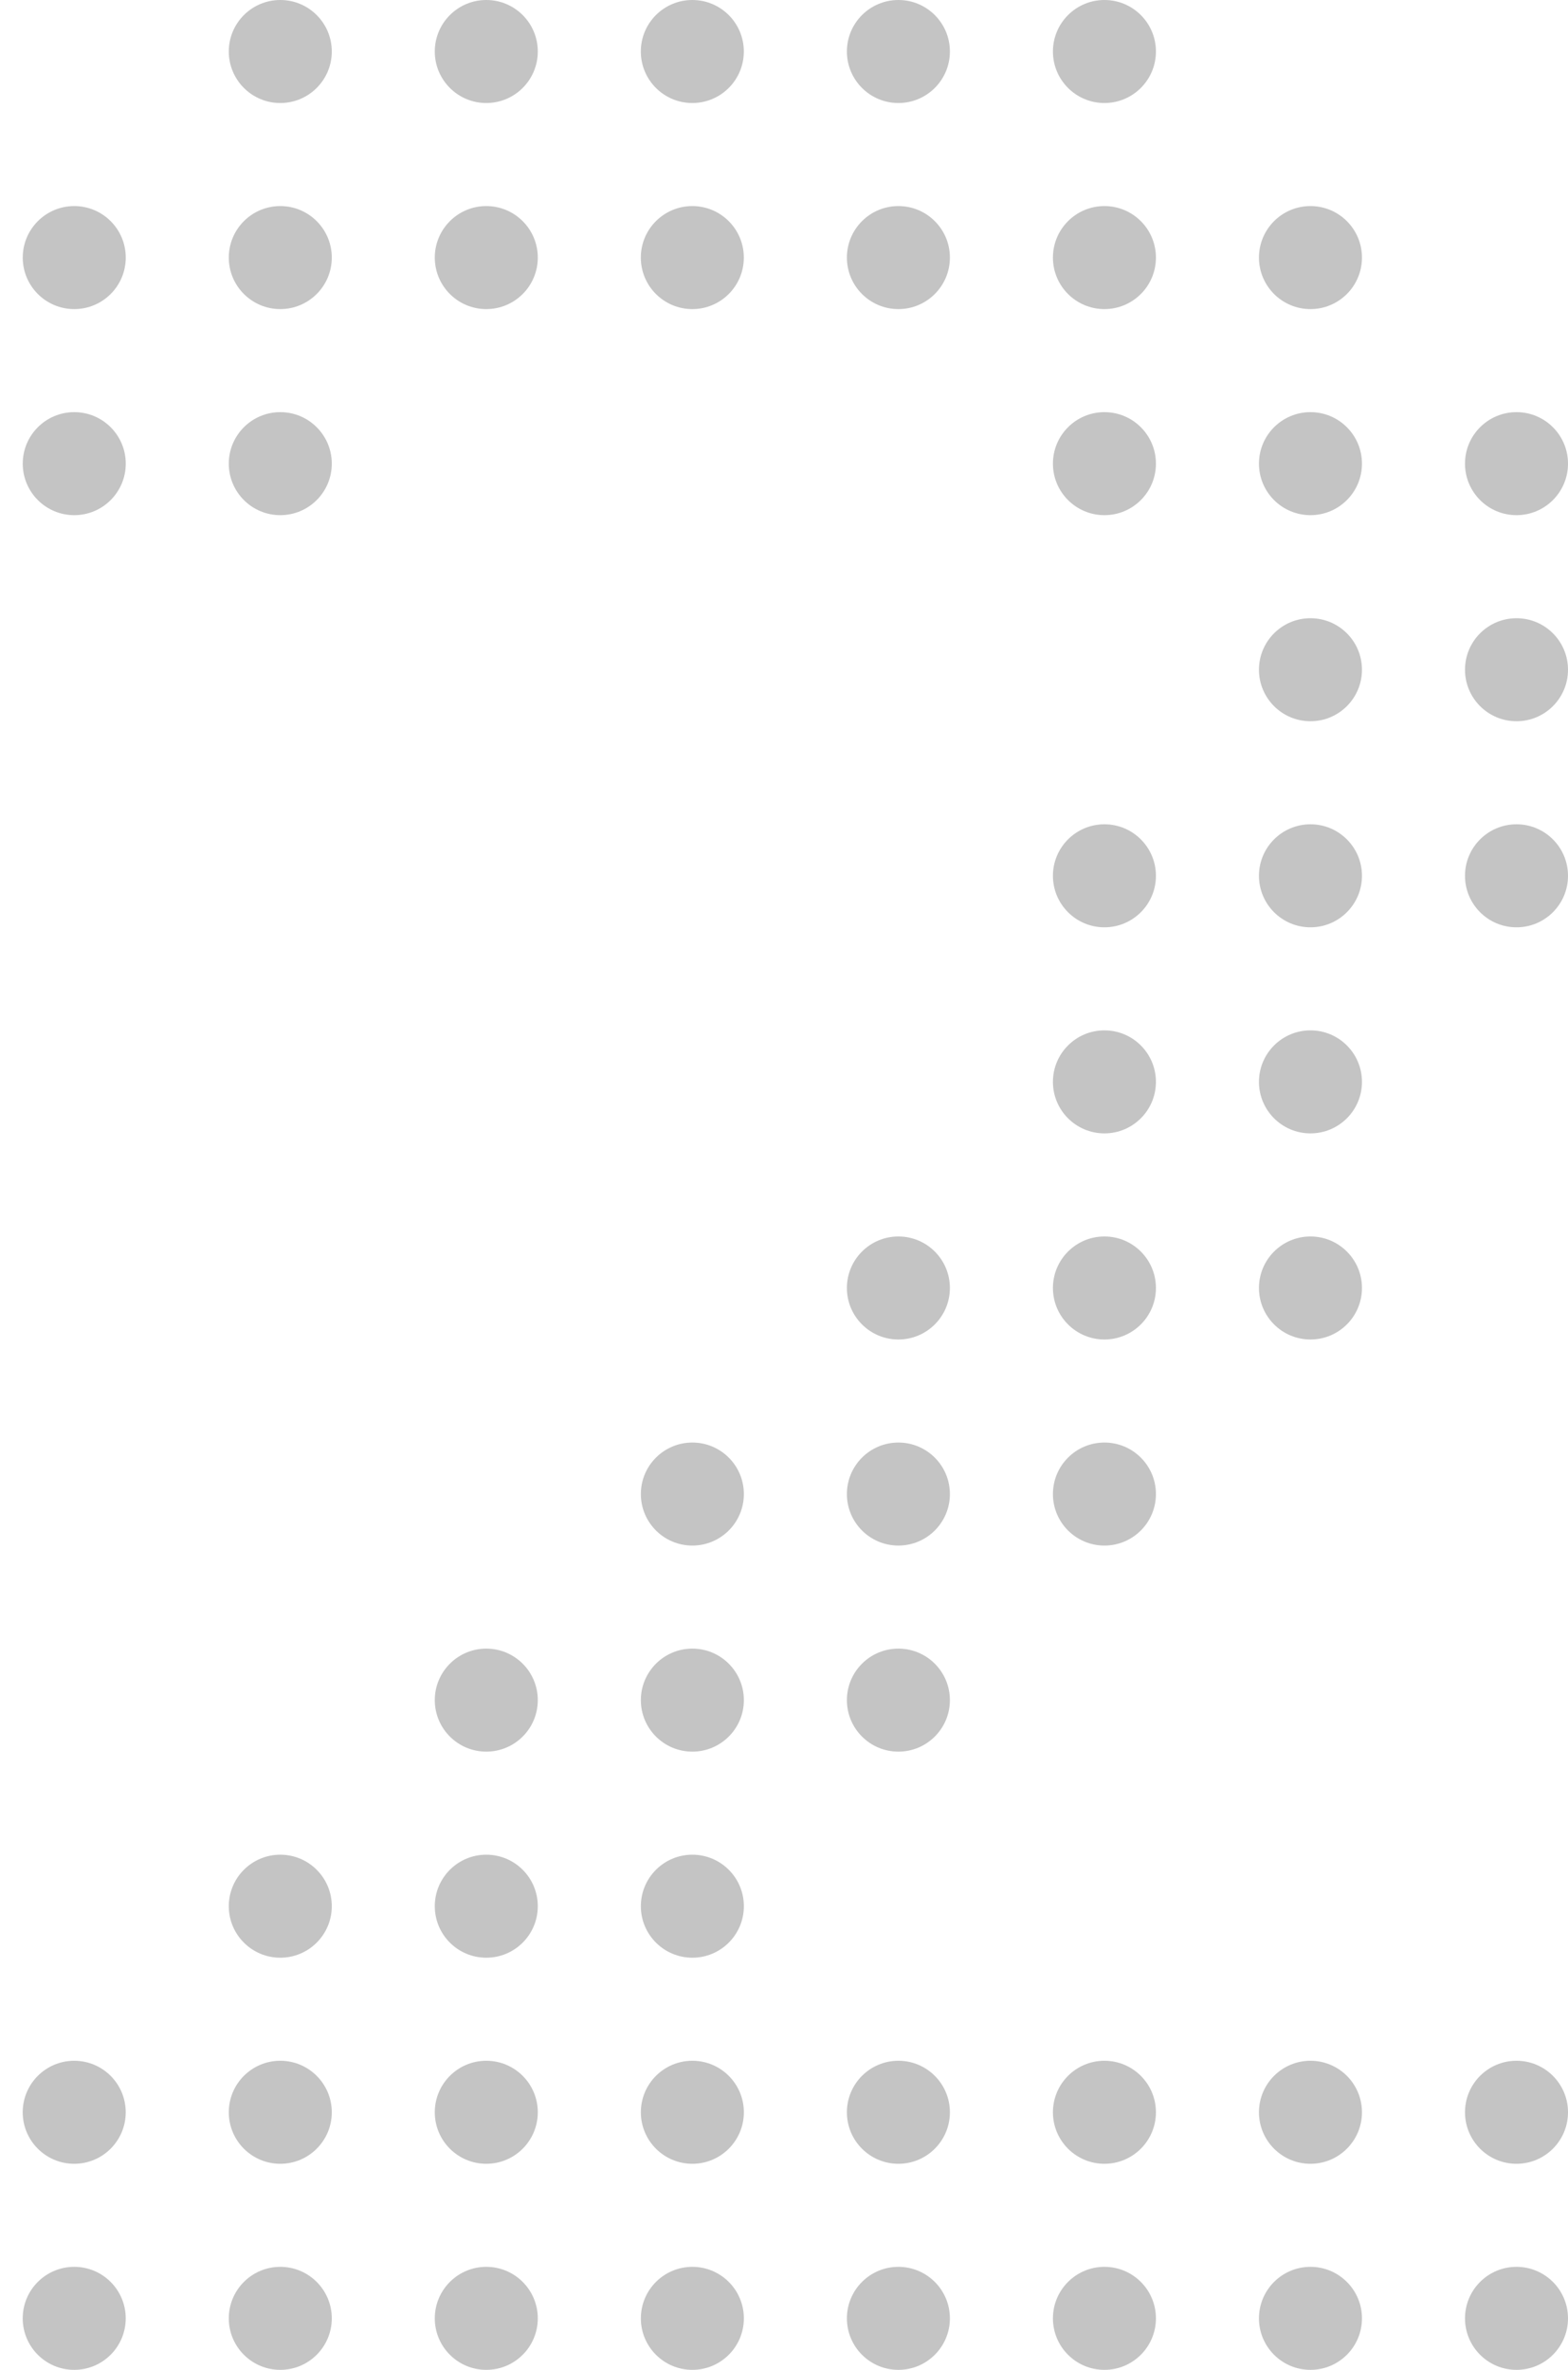 <svg xmlns="http://www.w3.org/2000/svg" width="45" height="68" fill="none"><circle cx="8.044" cy="1.478" r="1.478" fill="#C4C4C4"></circle><circle cx="13.956" cy="1.478" r="1.478" fill="#C4C4C4"></circle><circle cx="19.869" cy="1.478" r="1.478" fill="#C4C4C4"></circle><circle cx="25.783" cy="1.478" r="1.478" fill="#C4C4C4"></circle><circle cx="31.696" cy="1.478" r="1.478" fill="#C4C4C4"></circle><circle cx="31.696" cy="7.391" r="1.478" fill="#C4C4C4"></circle><circle cx="37.609" cy="7.391" r="1.478" fill="#C4C4C4"></circle><circle cx="2.131" cy="7.391" r="1.478" fill="#C4C4C4"></circle><circle cx="8.044" cy="7.391" r="1.478" fill="#C4C4C4"></circle><circle cx="2.131" cy="13.304" r="1.478" fill="#C4C4C4"></circle><circle cx="8.044" cy="13.304" r="1.478" fill="#C4C4C4"></circle><circle cx="13.956" cy="7.391" r="1.478" fill="#C4C4C4"></circle><circle cx="19.869" cy="7.391" r="1.478" fill="#C4C4C4"></circle><circle cx="25.783" cy="7.391" r="1.478" fill="#C4C4C4"></circle><circle cx="37.609" cy="13.304" r="1.478" fill="#C4C4C4"></circle><circle cx="43.522" cy="13.304" r="1.478" fill="#C4C4C4"></circle><circle cx="37.609" cy="19.217" r="1.478" fill="#C4C4C4"></circle><circle cx="43.522" cy="19.217" r="1.478" fill="#C4C4C4"></circle><circle cx="31.696" cy="13.304" r="1.478" fill="#C4C4C4"></circle><circle r="1.478" transform="matrix(1 0 0 -1 31.696 36.957)" fill="#C4C4C4"></circle><circle r="1.478" transform="matrix(1 0 0 -1 37.609 36.957)" fill="#C4C4C4"></circle><circle r="1.478" transform="matrix(1 0 0 -1 31.696 31.043)" fill="#C4C4C4"></circle><circle r="1.478" transform="matrix(1 0 0 -1 37.609 31.043)" fill="#C4C4C4"></circle><circle r="1.478" transform="matrix(1 0 0 -1 25.783 36.957)" fill="#C4C4C4"></circle><circle r="1.478" transform="matrix(1 0 0 -1 25.783 42.87)" fill="#C4C4C4"></circle><circle r="1.478" transform="matrix(1 0 0 -1 31.696 42.87)" fill="#C4C4C4"></circle><circle r="1.478" transform="matrix(1 0 0 -1 19.87 42.87)" fill="#C4C4C4"></circle><circle r="1.478" transform="matrix(1 0 0 -1 19.87 48.783)" fill="#C4C4C4"></circle><circle r="1.478" transform="matrix(1 0 0 -1 25.783 48.783)" fill="#C4C4C4"></circle><circle r="1.478" transform="matrix(1 0 0 -1 13.956 48.783)" fill="#C4C4C4"></circle><circle r="1.478" transform="matrix(1 0 0 -1 13.956 54.696)" fill="#C4C4C4"></circle><circle r="1.478" transform="matrix(1 0 0 -1 19.87 54.696)" fill="#C4C4C4"></circle><circle r="1.478" transform="matrix(1 0 0 -1 8.044 54.696)" fill="#C4C4C4"></circle><circle r="1.478" transform="matrix(1 0 0 -1 8.044 60.609)" fill="#C4C4C4"></circle><circle r="1.478" transform="matrix(1 0 0 -1 13.956 60.609)" fill="#C4C4C4"></circle><circle r="1.478" transform="matrix(1 0 0 -1 2.13 60.609)" fill="#C4C4C4"></circle><circle r="1.478" transform="matrix(1 0 0 -1 25.783 60.609)" fill="#C4C4C4"></circle><circle r="1.478" transform="matrix(1 0 0 -1 31.696 60.609)" fill="#C4C4C4"></circle><circle r="1.478" transform="matrix(1 0 0 -1 19.87 60.609)" fill="#C4C4C4"></circle><circle r="1.478" transform="matrix(1 0 0 -1 43.522 60.609)" fill="#C4C4C4"></circle><circle r="1.478" transform="matrix(1 0 0 -1 37.609 60.609)" fill="#C4C4C4"></circle><circle r="1.478" transform="matrix(1 0 0 -1 8.044 66.522)" fill="#C4C4C4"></circle><circle r="1.478" transform="matrix(1 0 0 -1 13.956 66.522)" fill="#C4C4C4"></circle><circle r="1.478" transform="matrix(1 0 0 -1 2.13 66.522)" fill="#C4C4C4"></circle><circle r="1.478" transform="matrix(1 0 0 -1 25.783 66.522)" fill="#C4C4C4"></circle><circle r="1.478" transform="matrix(1 0 0 -1 31.696 66.522)" fill="#C4C4C4"></circle><circle r="1.478" transform="matrix(1 0 0 -1 19.87 66.522)" fill="#C4C4C4"></circle><circle r="1.478" transform="matrix(1 0 0 -1 43.522 66.522)" fill="#C4C4C4"></circle><circle r="1.478" transform="matrix(1 0 0 -1 37.609 66.522)" fill="#C4C4C4"></circle><circle cx="37.609" cy="25.13" r="1.478" fill="#C4C4C4"></circle><circle cx="43.522" cy="25.13" r="1.478" fill="#C4C4C4"></circle><circle cx="31.696" cy="25.13" r="1.478" fill="#C4C4C4"></circle></svg>